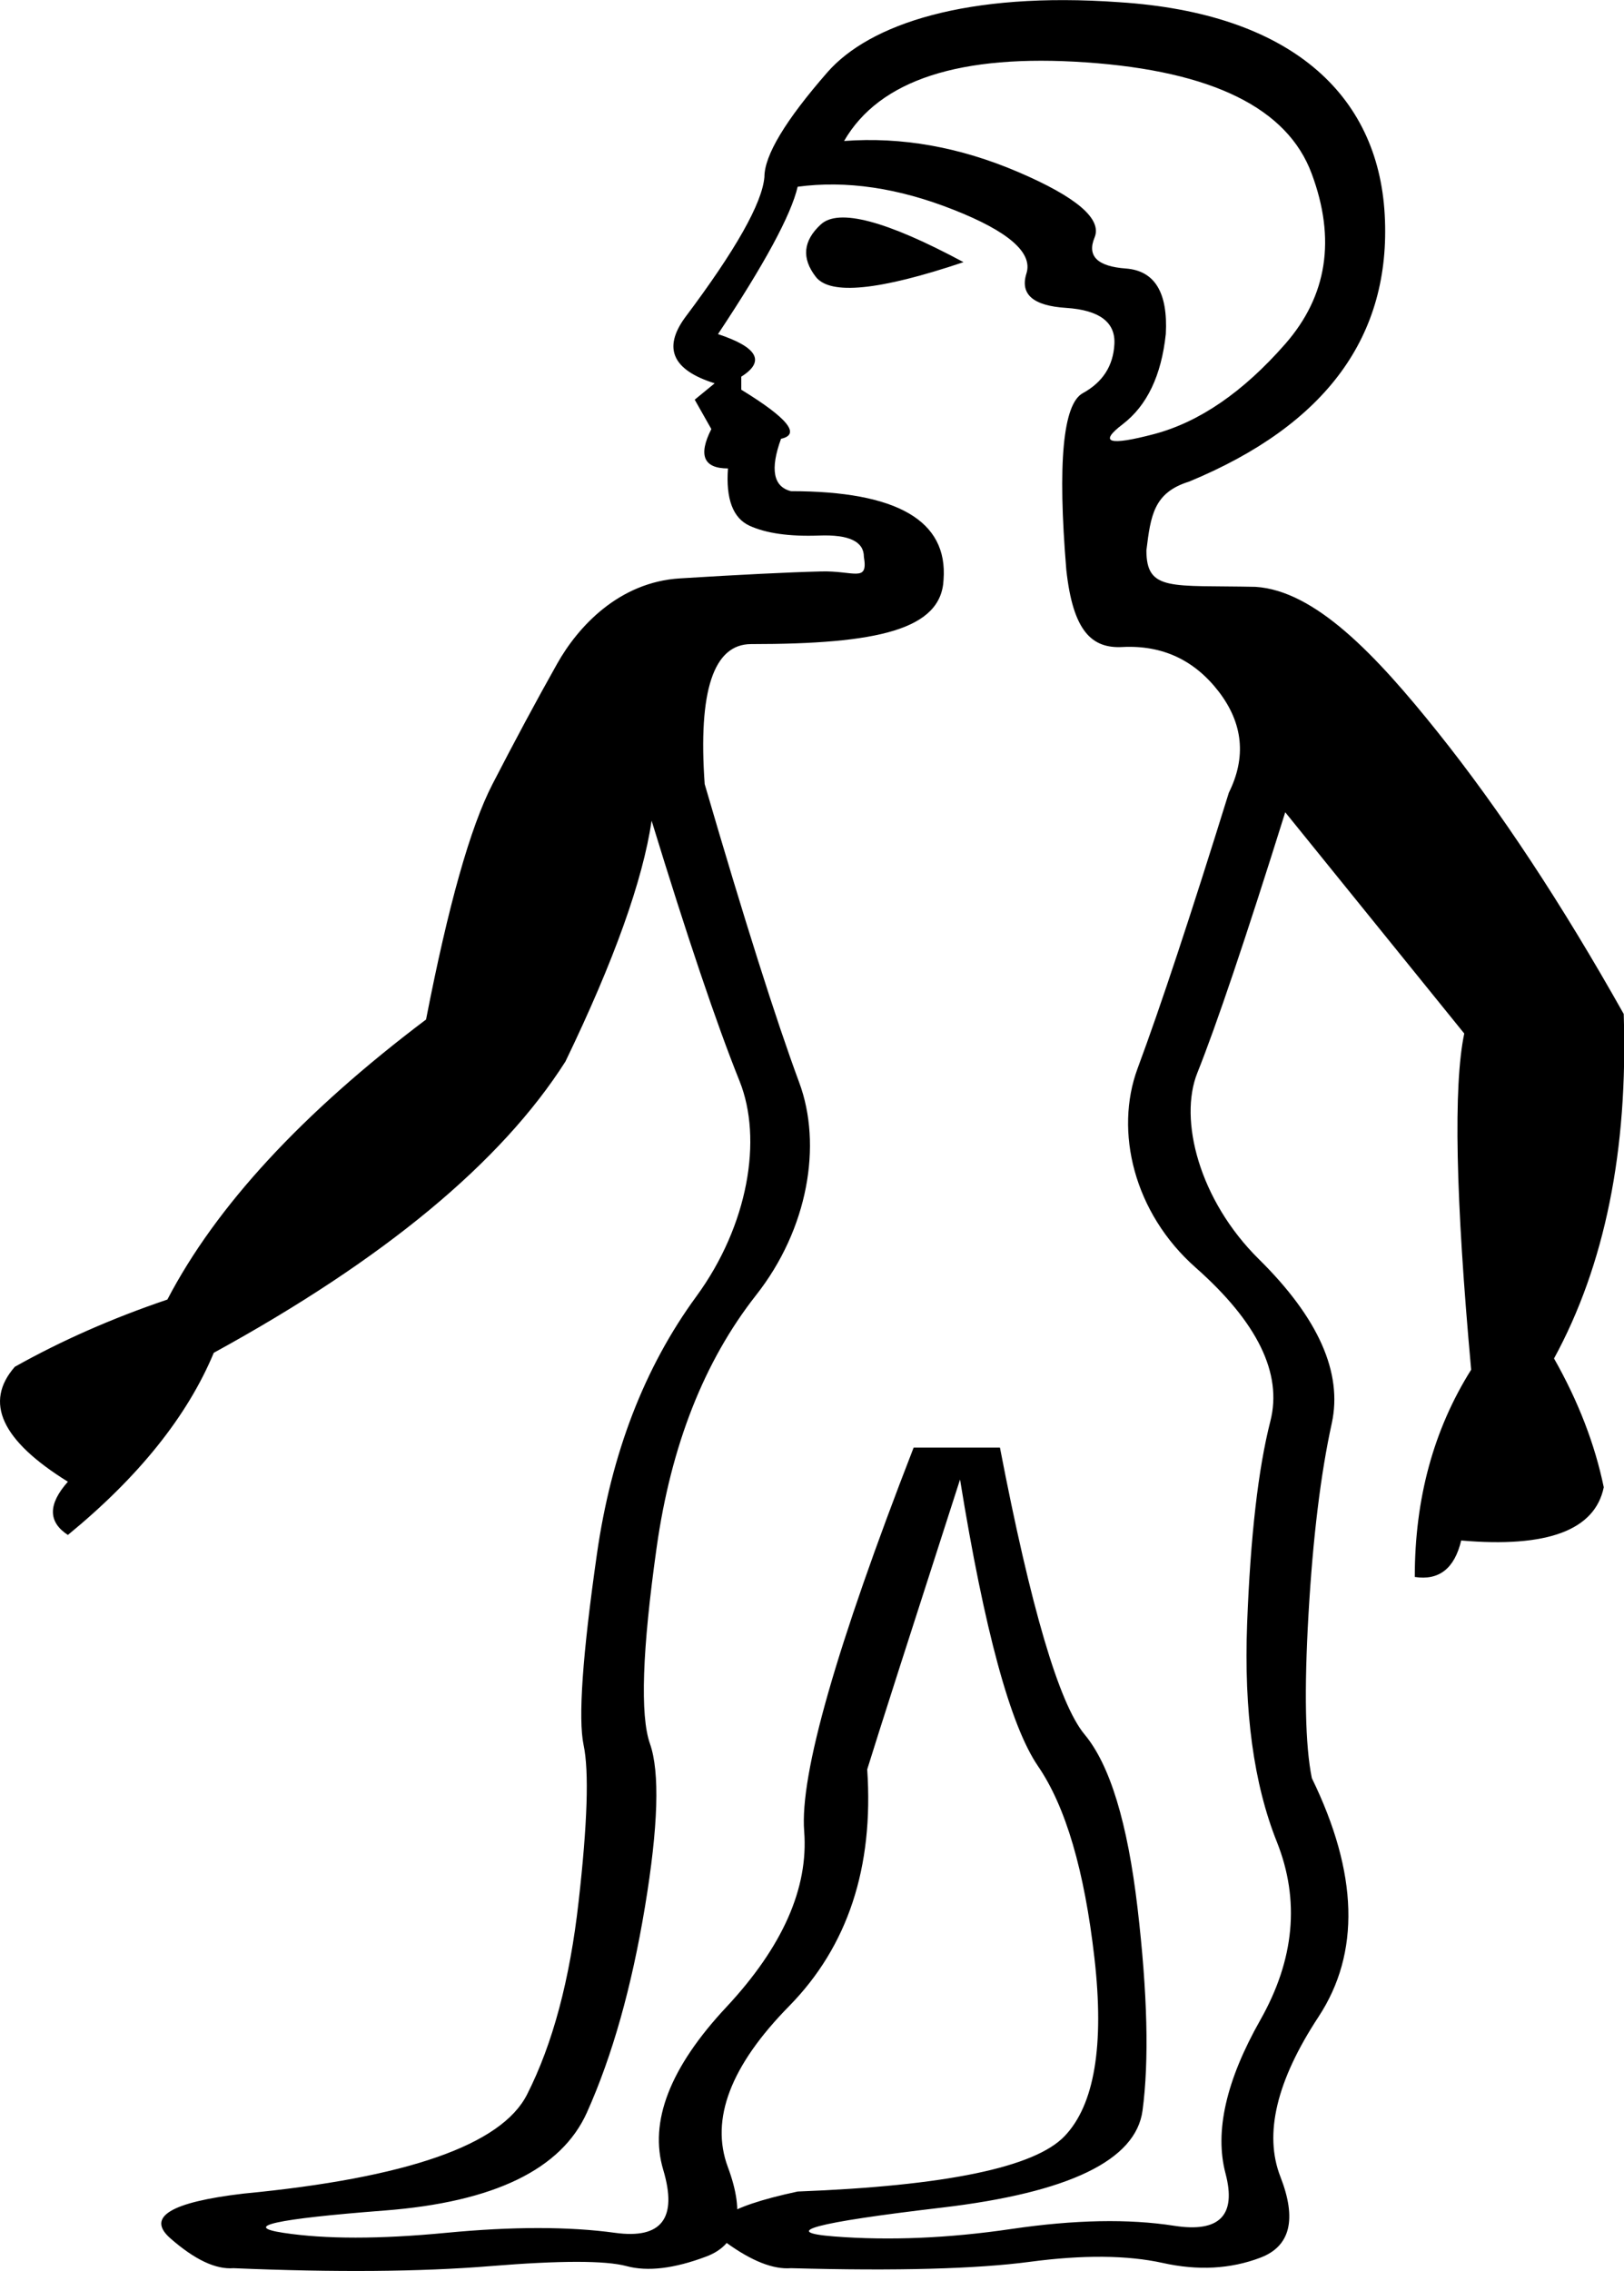 <?xml version="1.0" encoding="UTF-8" standalone="no"?>
<svg
   xmlns:dc="http://purl.org/dc/elements/1.1/"
   xmlns:cc="http://creativecommons.org/ns#"
   xmlns:rdf="http://www.w3.org/1999/02/22-rdf-syntax-ns#"
   xmlns:svg="http://www.w3.org/2000/svg"
   xmlns="http://www.w3.org/2000/svg"
   xmlns:sodipodi="http://sodipodi.sourceforge.net/DTD/sodipodi-0.dtd"
   xmlns:inkscape="http://www.inkscape.org/namespaces/inkscape"
   width="11.721"
   height="16.381"
   id="svg2"
   version="1.1"
   inkscape:version="0.48.0 r9654"
   sodipodi:docname="US22A282_bis.svg">
  <defs
     id="defs8" />
  <sodipodi:namedview
     pagecolor="#ffffff"
     bordercolor="#666666"
     borderopacity="1"
     objecttolerance="10"
     gridtolerance="10"
     guidetolerance="10"
     inkscape:pageopacity="0"
     inkscape:pageshadow="2"
     inkscape:window-width="1021"
     inkscape:window-height="696"
     id="namedview6"
     showgrid="false"
     inkscape:zoom="28.868186"
     inkscape:cx="5.9690933"
     inkscape:cy="17.613455"
     inkscape:window-x="0"
     inkscape:window-y="228"
     inkscape:window-maximized="0"
     inkscape:current-layer="svg2"
     fit-margin-top="0"
     fit-margin-left="0"
     fit-margin-right="0"
     fit-margin-bottom="0" />
  <path
     style="fill:#000000;stroke:none"
     d="m 6.092,1.017 c 0.415,-0.031 0.834,0.043 1.257,0.224 0.423,0.181 0.606,0.339 0.551,0.472 -0.056,0.134 0.02,0.209 0.227,0.224 0.207,0.016 0.303,0.173 0.287,0.472 C 8.382,2.71 8.278,2.926 8.103,3.06 7.927,3.194 8.003,3.217 8.33,3.131 8.657,3.044 8.972,2.828 9.276,2.481 9.579,2.135 9.643,1.725 9.467,1.253 9.292,0.78 8.749,0.513 7.839,0.45 6.93,0.387 6.347,0.576 6.092,1.017 z m 0.862,0.874 C 6.347,2.095 5.992,2.131 5.888,1.997 5.784,1.863 5.796,1.737 5.924,1.619 6.052,1.501 6.395,1.591 6.954,1.891 z m 0.263,8.551 c 0.223,1.158 0.427,1.847 0.61,2.068 0.184,0.22 0.311,0.638 0.383,1.253 0.072,0.615 0.084,1.102 0.036,1.461 -0.048,0.359 -0.531,0.592 -1.448,0.7 -0.918,0.108 -1.177,0.177 -0.778,0.208 0.399,0.031 0.826,0.013 1.281,-0.054 0.455,-0.067 0.846,-0.074 1.173,-0.023 0.327,0.051 0.451,-0.074 0.371,-0.377 -0.08,-0.302 0.004,-0.671 0.251,-1.107 0.247,-0.436 0.287,-0.864 0.12,-1.284 -0.168,-0.42 -0.239,-0.945 -0.215,-1.576 0.024,-0.63 0.08,-1.117 0.168,-1.461 C 9.256,9.907 9.076,9.538 8.629,9.143 8.182,8.748 8.043,8.159 8.21,7.708 8.378,7.256 8.597,6.593 8.869,5.718 8.996,5.462 8.972,5.219 8.797,4.99 8.621,4.761 8.39,4.653 8.103,4.667 7.879,4.68 7.744,4.552 7.696,4.111 7.632,3.339 7.672,2.914 7.815,2.836 7.959,2.757 8.035,2.639 8.043,2.481 8.051,2.324 7.935,2.237 7.696,2.221 7.456,2.206 7.361,2.123 7.408,1.973 7.456,1.824 7.281,1.67 6.882,1.513 6.483,1.355 6.108,1.3 5.757,1.347 5.709,1.552 5.517,1.906 5.182,2.41 5.469,2.505 5.525,2.607 5.35,2.717 l 0,0.094 c 0.335,0.205 0.431,0.323 0.287,0.354 -0.08,0.22 -0.056,0.346 0.072,0.378 0.766,0 1.133,0.213 1.101,0.638 -0.016,0.362 -0.479,0.465 -1.389,0.465 -0.271,0 -0.383,0.337 -0.335,1.01 0.287,0.983 0.515,1.701 0.682,2.152 0.168,0.451 0.064,1.058 -0.311,1.534 -0.375,0.477 -0.614,1.084 -0.718,1.822 -0.104,0.738 -0.12,1.209 -0.048,1.414 0.072,0.205 0.06,0.597 -0.036,1.176 -0.096,0.579 -0.235,1.074 -0.419,1.484 -0.184,0.41 -0.67,0.646 -1.46,0.707 -0.79,0.061 -1.033,0.115 -0.73,0.161 0.303,0.046 0.694,0.046 1.173,0 0.479,-0.046 0.886,-0.046 1.221,0 0.335,0.046 0.451,-0.105 0.347,-0.454 C 4.683,15.305 4.835,14.913 5.242,14.478 5.649,14.042 5.836,13.619 5.804,13.209 5.772,12.799 6.036,11.877 6.594,10.442 z M 4.703,5.92 C 4.639,6.351 4.432,6.93 4.081,7.657 3.618,8.384 2.772,9.085 1.543,9.758 1.352,10.216 1,10.654 0.49,11.072 c -0.144,-0.094 -0.144,-0.222 0,-0.384 C 0.011,10.391 -0.117,10.115 0.107,9.859 0.442,9.671 0.809,9.509 1.208,9.374 1.559,8.701 2.181,8.028 3.075,7.354 3.235,6.532 3.394,5.967 3.554,5.657 3.714,5.347 3.869,5.058 4.021,4.788 4.172,4.519 4.468,4.199 4.907,4.172 5.346,4.145 5.685,4.128 5.924,4.122 6.163,4.115 6.267,4.206 6.235,4.017 6.235,3.906 6.128,3.855 5.912,3.863 5.697,3.871 5.529,3.847 5.409,3.792 5.29,3.737 5.238,3.599 5.254,3.379 5.078,3.379 5.038,3.284 5.134,3.095 L 5.014,2.883 5.158,2.765 C 4.855,2.67 4.783,2.513 4.943,2.292 5.31,1.804 5.501,1.465 5.517,1.277 c 0,-0.157 0.152,-0.409 0.455,-0.756 0.303,-0.346 1.005,-0.584 2.107,-0.505 1.229,0.079 1.867,0.659 1.915,1.533 0.048,0.874 -0.423,1.516 -1.412,1.925 -0.255,0.079 -0.277,0.244 -0.308,0.496 0,0.299 0.181,0.25 0.787,0.263 0.431,0.027 0.87,0.491 1.317,1.05 0.447,0.559 0.894,1.236 1.341,2.031 0.032,0.983 -0.136,1.812 -0.503,2.485 l 0,0 c 0.176,0.31 0.295,0.62 0.359,0.929 -0.064,0.31 -0.407,0.438 -1.029,0.384 -0.048,0.202 -0.16,0.29 -0.335,0.263 0,-0.566 0.136,-1.064 0.407,-1.495 C 10.505,8.64 10.489,7.832 10.568,7.455 L 9.276,5.859 c -0.287,0.916 -0.499,1.542 -0.634,1.879 -0.136,0.337 0.012,0.918 0.443,1.344 0.431,0.425 0.606,0.82 0.527,1.184 -0.08,0.364 -0.136,0.823 -0.168,1.376 -0.032,0.553 -0.024,0.948 0.024,1.184 0.335,0.687 0.351,1.261 0.048,1.722 -0.303,0.461 -0.395,0.846 -0.275,1.153 0.12,0.307 0.072,0.502 -0.144,0.584 -0.215,0.082 -0.451,0.095 -0.706,0.038 -0.255,-0.056 -0.575,-0.059 -0.958,-0.008 -0.383,0.051 -0.958,0.067 -1.724,0.046 -0.128,0.01 -0.283,-0.051 -0.467,-0.184 -0.184,-0.133 -0.012,-0.256 0.515,-0.369 1.069,-0.041 1.712,-0.174 1.927,-0.4 0.215,-0.225 0.287,-0.653 0.215,-1.284 -0.072,-0.63 -0.207,-1.092 -0.407,-1.384 -0.2,-0.292 -0.387,-0.981 -0.563,-2.068 -0.367,1.138 -0.591,1.835 -0.67,2.091 0.048,0.707 -0.14,1.276 -0.563,1.707 -0.423,0.43 -0.571,0.817 -0.443,1.161 0.128,0.343 0.076,0.559 -0.156,0.646 -0.231,0.087 -0.423,0.11 -0.575,0.069 -0.152,-0.041 -0.479,-0.041 -0.982,0 -0.503,0.041 -1.121,0.046 -1.855,0.015 -0.128,0.01 -0.279,-0.061 -0.455,-0.215 -0.176,-0.154 0,-0.261 0.527,-0.323 1.181,-0.113 1.863,-0.351 2.047,-0.715 C 3.989,14.744 4.113,14.28 4.176,13.717 4.24,13.153 4.252,12.776 4.212,12.587 4.172,12.397 4.204,11.938 4.308,11.211 4.412,10.483 4.651,9.863 5.026,9.351 5.401,8.838 5.505,8.216 5.338,7.799 5.17,7.381 4.959,6.755 4.703,5.92 z"
     id="path4"
     inkscape:connector-curvature="0"
     sodipodi:nodetypes="cssscsssssccssccsssssssssssssscsccssssscccccccscsssssssssssssccccccccccsssscssccccccscscccscccccccccsssscssssscscsssccssssscscssssssc" />
</svg>
